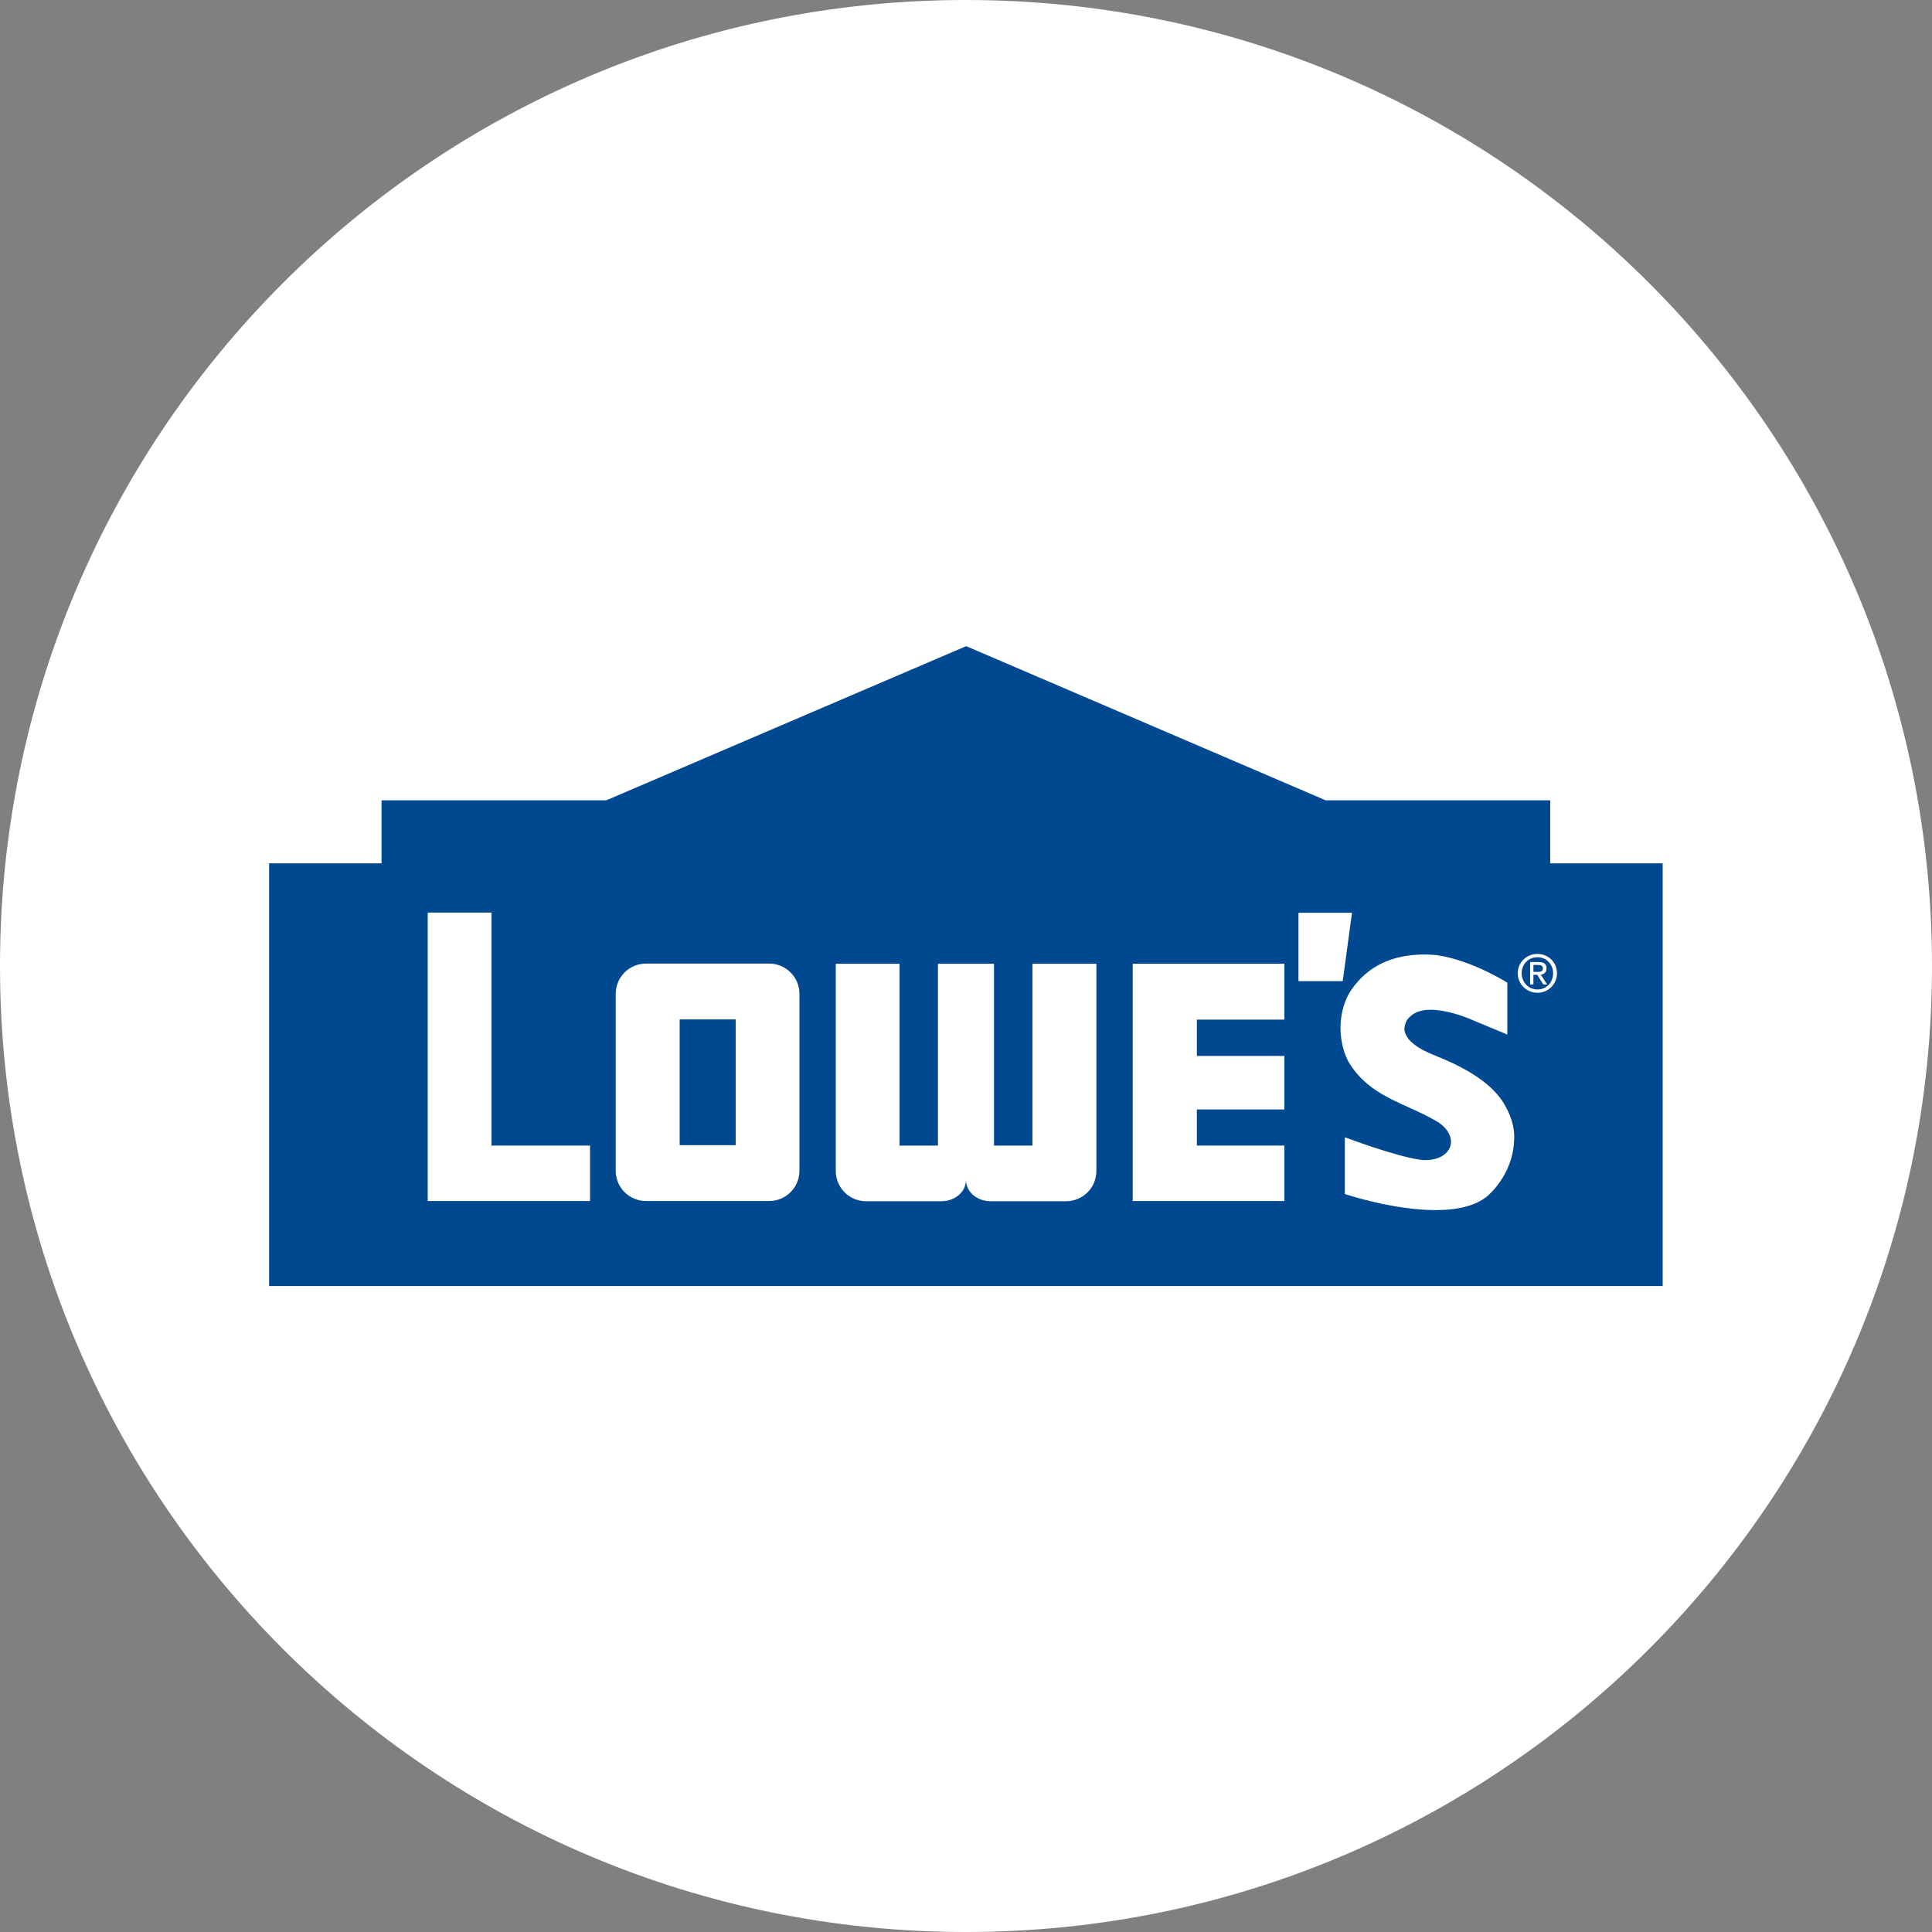 <?xml version="1.0" encoding="utf-8"?>
<!-- Generator: Adobe Illustrator 27.3.1, SVG Export Plug-In . SVG Version: 6.00 Build 0)  -->
<svg version="1.1" id="Layer_1" xmlns="http://www.w3.org/2000/svg" xmlns:xlink="http://www.w3.org/1999/xlink" x="0px" y="0px"
	 viewBox="0 0 100 100" style="enable-background:new 0 0 100 100;" xml:space="preserve">
<rect x="0" y="0" width="100" height="100" fill="#808080" stroke="none"/>
<style type="text/css">
	.st0{fill:#FFFFFF;}
	.st1{fill:#004990;}
</style>
<g>
	<g>
		<path class="st0" d="M50,100L50,100C22.39,100,0,77.61,0,50v0C0,22.39,22.39,0,50,0h0c27.61,0,50,22.39,50,50v0
			C100,77.61,77.61,100,50,100z"/>
	</g>
	<g id="layer1" transform="translate(-110.251,-377.285)">
		<path id="path5808" class="st1" d="M160.26,410.73l-18.63,7.98H130v3.26h-5.82v21.88h72.13v-21.88h-5.82v-3.26h-11.62
			L160.26,410.73z"/>
		<path id="path5812" class="st0" d="M177.46,424.53l0,3.54l2.29,0l0.48-3.54L177.46,424.53L177.46,424.53z"/>
		<path id="path5824" class="st0" d="M189.83,427.59c0.15,0,0.28-0.01,0.28-0.19c0-0.14-0.13-0.17-0.25-0.17h-0.24v0.36
			L189.83,427.59L189.83,427.59z M189.62,428.24h-0.17v-1.16h0.44c0.27,0,0.41,0.1,0.41,0.33c0,0.21-0.13,0.3-0.3,0.32l0.33,0.51
			h-0.2l-0.31-0.5h-0.2L189.62,428.24L189.62,428.24z M189.83,428.5c0.45,0,0.81-0.35,0.81-0.84c0-0.47-0.36-0.83-0.81-0.83
			c-0.46,0-0.82,0.36-0.82,0.83C189.02,428.14,189.37,428.5,189.83,428.5 M188.81,427.66c0-0.58,0.47-1,1.02-1
			c0.55,0,1.01,0.42,1.01,1c0,0.58-0.47,1.01-1.01,1.01C189.28,428.67,188.81,428.24,188.81,427.66"/>
		<path id="path5828" class="st0" d="M135.69,436.58v-12.06h-3.3v14.93h8.4v-2.87H135.69z"/>
		<path id="path5832" class="st0" d="M168.88,439.45h7.85v-2.87h-4.53v-1.87h4.53v-2.77h-4.53v-1.88h4.53v-2.89h-7.85v0.01V439.45z"
			/>
		<path id="path5834" class="st0" d="M148.33,430.05h-2.9v6.51h2.9V430.05z M151.63,437.88c0,0.87-0.7,1.57-1.57,1.57h-6.37
			c-0.87,0-1.57-0.7-1.57-1.57v-9.15c0-0.87,0.7-1.57,1.57-1.57h6.37c0.87,0,1.57,0.7,1.57,1.57V437.88z"/>
		<path id="path5838" class="st0" d="M163.69,427.17v9.41h-1.99v-9.41h-2.9v9.41h-1.99v-9.41h-3.3v10.72c0,0.87,0.7,1.57,1.57,1.57
			h3.9c0.66,0,1.27-0.45,1.27-1.11c0,0.66,0.61,1.11,1.27,1.11h3.91c0.87,0,1.57-0.7,1.57-1.57v-10.72H163.69L163.69,427.17z"/>
		<path id="path5842" class="st0" d="M188.31,434.81L188.31,434.81l-0.02-0.04c-0.01-0.03-0.03-0.05-0.04-0.08l-0.02-0.04
			c-0.52-1.05-1.69-1.92-3.58-2.68l-0.07-0.03c-0.37-0.15-1.51-0.59-1.63-1.31c-0.03-0.2,0.05-0.52,0.27-0.71
			c0.24-0.24,0.6-0.37,1.08-0.37c0.77,0,1.64,0.31,2.09,0.5c0.95,0.4,1.79,0.75,1.8,0.75l0.08,0.03v-2.68l-0.03-0.02
			c-0.02-0.01-1.82-1.15-3.64-1.41c-0.21-0.02-0.42-0.03-0.62-0.03c-1.68,0-2.94,0.61-3.77,1.81c-0.69,0.99-0.77,2.55-0.18,3.71
			c0.76,1.32,1.98,1.87,3.15,2.4c0.49,0.22,0.99,0.45,1.46,0.73l0,0c0.53,0.32,0.8,0.81,0.69,1.24c-0.12,0.45-0.63,0.75-1.28,0.75
			c-0.09,0-0.18,0-0.27-0.02l-0.03,0c-1.25-0.17-3.78-1.12-3.81-1.13l-0.08-0.03v2.94l0.04,0.01c0.02,0.01,2.48,0.82,4.65,0.82h0
			c1.19,0,2.09-0.24,2.67-0.71c0.01-0.01,1.34-1.08,1.4-2.9C188.66,435.84,188.55,435.32,188.31,434.81"/>
	</g>
</g>
</svg>
